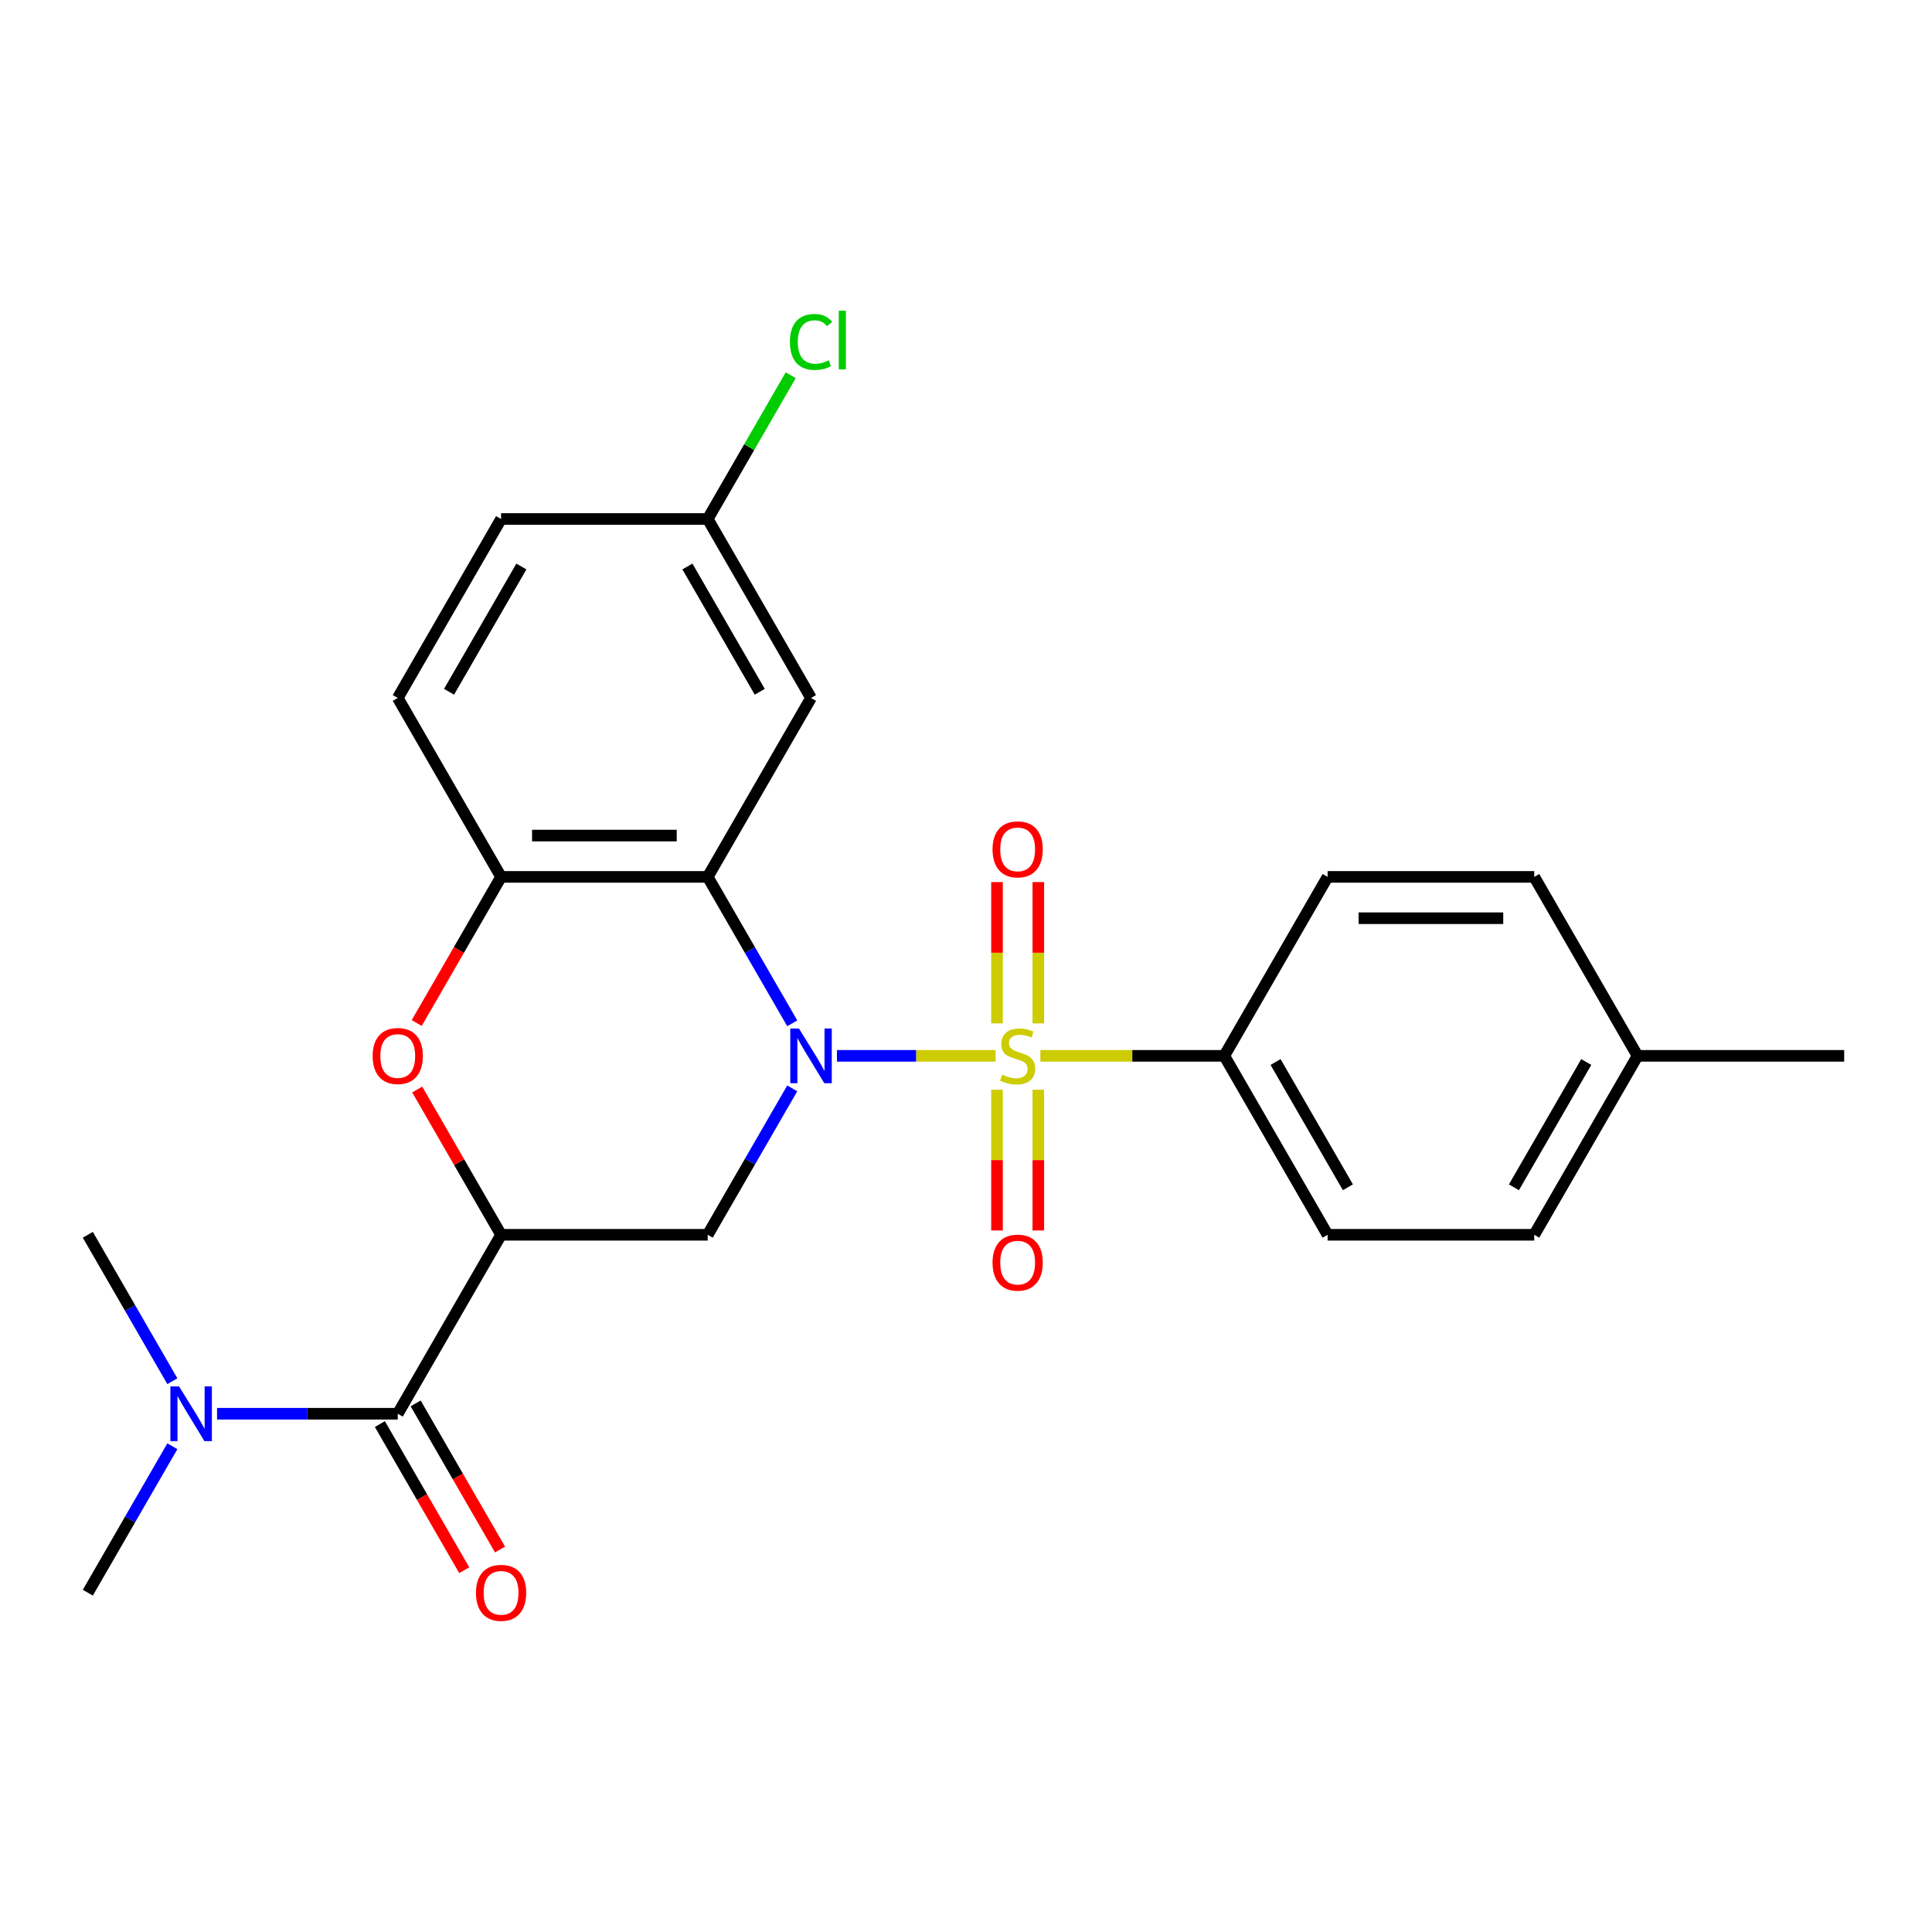 <?xml version='1.0' encoding='iso-8859-1'?>
<svg version='1.1' baseProfile='full'
              xmlns='http://www.w3.org/2000/svg'
                      xmlns:rdkit='http://www.rdkit.org/xml'
                      xmlns:xlink='http://www.w3.org/1999/xlink'
                  xml:space='preserve'
width='1000px' height='1000px' viewBox='0 0 1000 1000'>
<!-- END OF HEADER -->
<rect style='opacity:1.0;fill:#FFFFFF;stroke:none' width='1000' height='1000' x='0' y='0'> </rect>
<path class='bond-0' d='M 433.2,546.502 L 474.26,546.502' style='fill:none;fill-rule:evenodd;stroke:#0000FF;stroke-width:6px;stroke-linecap:butt;stroke-linejoin:miter;stroke-opacity:1' />
<path class='bond-0' d='M 474.26,546.502 L 515.32,546.502' style='fill:none;fill-rule:evenodd;stroke:#CCCC00;stroke-width:6px;stroke-linecap:butt;stroke-linejoin:miter;stroke-opacity:1' />
<path class='bond-2' d='M 410.067,529.669 L 388.189,491.774' style='fill:none;fill-rule:evenodd;stroke:#0000FF;stroke-width:6px;stroke-linecap:butt;stroke-linejoin:miter;stroke-opacity:1' />
<path class='bond-2' d='M 388.189,491.774 L 366.31,453.879' style='fill:none;fill-rule:evenodd;stroke:#000000;stroke-width:6px;stroke-linecap:butt;stroke-linejoin:miter;stroke-opacity:1' />
<path class='bond-3' d='M 410.067,563.336 L 388.189,601.231' style='fill:none;fill-rule:evenodd;stroke:#0000FF;stroke-width:6px;stroke-linecap:butt;stroke-linejoin:miter;stroke-opacity:1' />
<path class='bond-3' d='M 388.189,601.231 L 366.31,639.125' style='fill:none;fill-rule:evenodd;stroke:#000000;stroke-width:6px;stroke-linecap:butt;stroke-linejoin:miter;stroke-opacity:1' />
<path class='bond-7' d='M 538.492,546.502 L 586.091,546.502' style='fill:none;fill-rule:evenodd;stroke:#CCCC00;stroke-width:6px;stroke-linecap:butt;stroke-linejoin:miter;stroke-opacity:1' />
<path class='bond-7' d='M 586.091,546.502 L 633.69,546.502' style='fill:none;fill-rule:evenodd;stroke:#000000;stroke-width:6px;stroke-linecap:butt;stroke-linejoin:miter;stroke-opacity:1' />
<path class='bond-9' d='M 537.433,529.709 L 537.433,493.137' style='fill:none;fill-rule:evenodd;stroke:#CCCC00;stroke-width:6px;stroke-linecap:butt;stroke-linejoin:miter;stroke-opacity:1' />
<path class='bond-9' d='M 537.433,493.137 L 537.433,456.565' style='fill:none;fill-rule:evenodd;stroke:#FF0000;stroke-width:6px;stroke-linecap:butt;stroke-linejoin:miter;stroke-opacity:1' />
<path class='bond-9' d='M 516.043,529.709 L 516.043,493.137' style='fill:none;fill-rule:evenodd;stroke:#CCCC00;stroke-width:6px;stroke-linecap:butt;stroke-linejoin:miter;stroke-opacity:1' />
<path class='bond-9' d='M 516.043,493.137 L 516.043,456.565' style='fill:none;fill-rule:evenodd;stroke:#FF0000;stroke-width:6px;stroke-linecap:butt;stroke-linejoin:miter;stroke-opacity:1' />
<path class='bond-10' d='M 516.043,564.056 L 516.043,600.478' style='fill:none;fill-rule:evenodd;stroke:#CCCC00;stroke-width:6px;stroke-linecap:butt;stroke-linejoin:miter;stroke-opacity:1' />
<path class='bond-10' d='M 516.043,600.478 L 516.043,636.899' style='fill:none;fill-rule:evenodd;stroke:#FF0000;stroke-width:6px;stroke-linecap:butt;stroke-linejoin:miter;stroke-opacity:1' />
<path class='bond-10' d='M 537.433,564.056 L 537.433,600.478' style='fill:none;fill-rule:evenodd;stroke:#CCCC00;stroke-width:6px;stroke-linecap:butt;stroke-linejoin:miter;stroke-opacity:1' />
<path class='bond-10' d='M 537.433,600.478 L 537.433,636.899' style='fill:none;fill-rule:evenodd;stroke:#FF0000;stroke-width:6px;stroke-linecap:butt;stroke-linejoin:miter;stroke-opacity:1' />
<path class='bond-1' d='M 259.358,639.125 L 366.31,639.125' style='fill:none;fill-rule:evenodd;stroke:#000000;stroke-width:6px;stroke-linecap:butt;stroke-linejoin:miter;stroke-opacity:1' />
<path class='bond-4' d='M 259.358,639.125 L 237.653,601.531' style='fill:none;fill-rule:evenodd;stroke:#000000;stroke-width:6px;stroke-linecap:butt;stroke-linejoin:miter;stroke-opacity:1' />
<path class='bond-4' d='M 237.653,601.531 L 215.948,563.936' style='fill:none;fill-rule:evenodd;stroke:#FF0000;stroke-width:6px;stroke-linecap:butt;stroke-linejoin:miter;stroke-opacity:1' />
<path class='bond-5' d='M 259.358,639.125 L 205.882,731.749' style='fill:none;fill-rule:evenodd;stroke:#000000;stroke-width:6px;stroke-linecap:butt;stroke-linejoin:miter;stroke-opacity:1' />
<path class='bond-6' d='M 366.31,453.879 L 259.358,453.879' style='fill:none;fill-rule:evenodd;stroke:#000000;stroke-width:6px;stroke-linecap:butt;stroke-linejoin:miter;stroke-opacity:1' />
<path class='bond-6' d='M 350.267,432.489 L 275.401,432.489' style='fill:none;fill-rule:evenodd;stroke:#000000;stroke-width:6px;stroke-linecap:butt;stroke-linejoin:miter;stroke-opacity:1' />
<path class='bond-8' d='M 366.31,453.879 L 419.786,361.256' style='fill:none;fill-rule:evenodd;stroke:#000000;stroke-width:6px;stroke-linecap:butt;stroke-linejoin:miter;stroke-opacity:1' />
<path class='bond-25' d='M 215.694,529.509 L 237.526,491.694' style='fill:none;fill-rule:evenodd;stroke:#FF0000;stroke-width:6px;stroke-linecap:butt;stroke-linejoin:miter;stroke-opacity:1' />
<path class='bond-25' d='M 237.526,491.694 L 259.358,453.879' style='fill:none;fill-rule:evenodd;stroke:#000000;stroke-width:6px;stroke-linecap:butt;stroke-linejoin:miter;stroke-opacity:1' />
<path class='bond-11' d='M 205.882,731.749 L 159.113,731.749' style='fill:none;fill-rule:evenodd;stroke:#000000;stroke-width:6px;stroke-linecap:butt;stroke-linejoin:miter;stroke-opacity:1' />
<path class='bond-11' d='M 159.113,731.749 L 112.344,731.749' style='fill:none;fill-rule:evenodd;stroke:#0000FF;stroke-width:6px;stroke-linecap:butt;stroke-linejoin:miter;stroke-opacity:1' />
<path class='bond-12' d='M 196.62,737.096 L 218.452,774.911' style='fill:none;fill-rule:evenodd;stroke:#000000;stroke-width:6px;stroke-linecap:butt;stroke-linejoin:miter;stroke-opacity:1' />
<path class='bond-12' d='M 218.452,774.911 L 240.285,812.725' style='fill:none;fill-rule:evenodd;stroke:#FF0000;stroke-width:6px;stroke-linecap:butt;stroke-linejoin:miter;stroke-opacity:1' />
<path class='bond-12' d='M 215.145,726.401 L 236.977,764.216' style='fill:none;fill-rule:evenodd;stroke:#000000;stroke-width:6px;stroke-linecap:butt;stroke-linejoin:miter;stroke-opacity:1' />
<path class='bond-12' d='M 236.977,764.216 L 258.809,802.03' style='fill:none;fill-rule:evenodd;stroke:#FF0000;stroke-width:6px;stroke-linecap:butt;stroke-linejoin:miter;stroke-opacity:1' />
<path class='bond-13' d='M 259.358,453.879 L 205.882,361.256' style='fill:none;fill-rule:evenodd;stroke:#000000;stroke-width:6px;stroke-linecap:butt;stroke-linejoin:miter;stroke-opacity:1' />
<path class='bond-14' d='M 633.69,546.502 L 687.166,639.125' style='fill:none;fill-rule:evenodd;stroke:#000000;stroke-width:6px;stroke-linecap:butt;stroke-linejoin:miter;stroke-opacity:1' />
<path class='bond-14' d='M 660.236,549.701 L 697.669,614.537' style='fill:none;fill-rule:evenodd;stroke:#000000;stroke-width:6px;stroke-linecap:butt;stroke-linejoin:miter;stroke-opacity:1' />
<path class='bond-15' d='M 633.69,546.502 L 687.166,453.879' style='fill:none;fill-rule:evenodd;stroke:#000000;stroke-width:6px;stroke-linecap:butt;stroke-linejoin:miter;stroke-opacity:1' />
<path class='bond-16' d='M 419.786,361.256 L 366.31,268.633' style='fill:none;fill-rule:evenodd;stroke:#000000;stroke-width:6px;stroke-linecap:butt;stroke-linejoin:miter;stroke-opacity:1' />
<path class='bond-16' d='M 393.24,358.058 L 355.807,293.222' style='fill:none;fill-rule:evenodd;stroke:#000000;stroke-width:6px;stroke-linecap:butt;stroke-linejoin:miter;stroke-opacity:1' />
<path class='bond-22' d='M 89.212,748.582 L 67.333,786.477' style='fill:none;fill-rule:evenodd;stroke:#0000FF;stroke-width:6px;stroke-linecap:butt;stroke-linejoin:miter;stroke-opacity:1' />
<path class='bond-22' d='M 67.333,786.477 L 45.455,824.372' style='fill:none;fill-rule:evenodd;stroke:#000000;stroke-width:6px;stroke-linecap:butt;stroke-linejoin:miter;stroke-opacity:1' />
<path class='bond-23' d='M 89.212,714.915 L 67.333,677.02' style='fill:none;fill-rule:evenodd;stroke:#0000FF;stroke-width:6px;stroke-linecap:butt;stroke-linejoin:miter;stroke-opacity:1' />
<path class='bond-23' d='M 67.333,677.02 L 45.455,639.125' style='fill:none;fill-rule:evenodd;stroke:#000000;stroke-width:6px;stroke-linecap:butt;stroke-linejoin:miter;stroke-opacity:1' />
<path class='bond-26' d='M 205.882,361.256 L 259.358,268.633' style='fill:none;fill-rule:evenodd;stroke:#000000;stroke-width:6px;stroke-linecap:butt;stroke-linejoin:miter;stroke-opacity:1' />
<path class='bond-26' d='M 232.428,358.058 L 269.862,293.222' style='fill:none;fill-rule:evenodd;stroke:#000000;stroke-width:6px;stroke-linecap:butt;stroke-linejoin:miter;stroke-opacity:1' />
<path class='bond-19' d='M 687.166,639.125 L 794.118,639.125' style='fill:none;fill-rule:evenodd;stroke:#000000;stroke-width:6px;stroke-linecap:butt;stroke-linejoin:miter;stroke-opacity:1' />
<path class='bond-18' d='M 687.166,453.879 L 794.118,453.879' style='fill:none;fill-rule:evenodd;stroke:#000000;stroke-width:6px;stroke-linecap:butt;stroke-linejoin:miter;stroke-opacity:1' />
<path class='bond-18' d='M 703.209,475.27 L 778.075,475.27' style='fill:none;fill-rule:evenodd;stroke:#000000;stroke-width:6px;stroke-linecap:butt;stroke-linejoin:miter;stroke-opacity:1' />
<path class='bond-17' d='M 366.31,268.633 L 259.358,268.633' style='fill:none;fill-rule:evenodd;stroke:#000000;stroke-width:6px;stroke-linecap:butt;stroke-linejoin:miter;stroke-opacity:1' />
<path class='bond-20' d='M 366.31,268.633 L 387.79,231.429' style='fill:none;fill-rule:evenodd;stroke:#000000;stroke-width:6px;stroke-linecap:butt;stroke-linejoin:miter;stroke-opacity:1' />
<path class='bond-20' d='M 387.79,231.429 L 409.27,194.224' style='fill:none;fill-rule:evenodd;stroke:#00CC00;stroke-width:6px;stroke-linecap:butt;stroke-linejoin:miter;stroke-opacity:1' />
<path class='bond-21' d='M 794.118,453.879 L 847.594,546.502' style='fill:none;fill-rule:evenodd;stroke:#000000;stroke-width:6px;stroke-linecap:butt;stroke-linejoin:miter;stroke-opacity:1' />
<path class='bond-27' d='M 794.118,639.125 L 847.594,546.502' style='fill:none;fill-rule:evenodd;stroke:#000000;stroke-width:6px;stroke-linecap:butt;stroke-linejoin:miter;stroke-opacity:1' />
<path class='bond-27' d='M 783.614,614.537 L 821.048,549.701' style='fill:none;fill-rule:evenodd;stroke:#000000;stroke-width:6px;stroke-linecap:butt;stroke-linejoin:miter;stroke-opacity:1' />
<path class='bond-24' d='M 847.594,546.502 L 954.545,546.502' style='fill:none;fill-rule:evenodd;stroke:#000000;stroke-width:6px;stroke-linecap:butt;stroke-linejoin:miter;stroke-opacity:1' />
<path  class='atom-0' d='M 413.526 532.342
L 422.806 547.342
Q 423.726 548.822, 425.206 551.502
Q 426.686 554.182, 426.766 554.342
L 426.766 532.342
L 430.526 532.342
L 430.526 560.662
L 426.646 560.662
L 416.686 544.262
Q 415.526 542.342, 414.286 540.142
Q 413.086 537.942, 412.726 537.262
L 412.726 560.662
L 409.046 560.662
L 409.046 532.342
L 413.526 532.342
' fill='#0000FF'/>
<path  class='atom-1' d='M 518.738 556.222
Q 519.058 556.342, 520.378 556.902
Q 521.698 557.462, 523.138 557.822
Q 524.618 558.142, 526.058 558.142
Q 528.738 558.142, 530.298 556.862
Q 531.858 555.542, 531.858 553.262
Q 531.858 551.702, 531.058 550.742
Q 530.298 549.782, 529.098 549.262
Q 527.898 548.742, 525.898 548.142
Q 523.378 547.382, 521.858 546.662
Q 520.378 545.942, 519.298 544.422
Q 518.258 542.902, 518.258 540.342
Q 518.258 536.782, 520.658 534.582
Q 523.098 532.382, 527.898 532.382
Q 531.178 532.382, 534.898 533.942
L 533.978 537.022
Q 530.578 535.622, 528.018 535.622
Q 525.258 535.622, 523.738 536.782
Q 522.218 537.902, 522.258 539.862
Q 522.258 541.382, 523.018 542.302
Q 523.818 543.222, 524.938 543.742
Q 526.098 544.262, 528.018 544.862
Q 530.578 545.662, 532.098 546.462
Q 533.618 547.262, 534.698 548.902
Q 535.818 550.502, 535.818 553.262
Q 535.818 557.182, 533.178 559.302
Q 530.578 561.382, 526.218 561.382
Q 523.698 561.382, 521.778 560.822
Q 519.898 560.302, 517.658 559.382
L 518.738 556.222
' fill='#CCCC00'/>
<path  class='atom-5' d='M 192.882 546.582
Q 192.882 539.782, 196.242 535.982
Q 199.602 532.182, 205.882 532.182
Q 212.162 532.182, 215.522 535.982
Q 218.882 539.782, 218.882 546.582
Q 218.882 553.462, 215.482 557.382
Q 212.082 561.262, 205.882 561.262
Q 199.642 561.262, 196.242 557.382
Q 192.882 553.502, 192.882 546.582
M 205.882 558.062
Q 210.202 558.062, 212.522 555.182
Q 214.882 552.262, 214.882 546.582
Q 214.882 541.022, 212.522 538.222
Q 210.202 535.382, 205.882 535.382
Q 201.562 535.382, 199.202 538.182
Q 196.882 540.982, 196.882 546.582
Q 196.882 552.302, 199.202 555.182
Q 201.562 558.062, 205.882 558.062
' fill='#FF0000'/>
<path  class='atom-10' d='M 513.738 439.631
Q 513.738 432.831, 517.098 429.031
Q 520.458 425.231, 526.738 425.231
Q 533.018 425.231, 536.378 429.031
Q 539.738 432.831, 539.738 439.631
Q 539.738 446.511, 536.338 450.431
Q 532.938 454.311, 526.738 454.311
Q 520.498 454.311, 517.098 450.431
Q 513.738 446.551, 513.738 439.631
M 526.738 451.111
Q 531.058 451.111, 533.378 448.231
Q 535.738 445.311, 535.738 439.631
Q 535.738 434.071, 533.378 431.271
Q 531.058 428.431, 526.738 428.431
Q 522.418 428.431, 520.058 431.231
Q 517.738 434.031, 517.738 439.631
Q 517.738 445.351, 520.058 448.231
Q 522.418 451.111, 526.738 451.111
' fill='#FF0000'/>
<path  class='atom-11' d='M 513.738 653.534
Q 513.738 646.734, 517.098 642.934
Q 520.458 639.134, 526.738 639.134
Q 533.018 639.134, 536.378 642.934
Q 539.738 646.734, 539.738 653.534
Q 539.738 660.414, 536.338 664.334
Q 532.938 668.214, 526.738 668.214
Q 520.498 668.214, 517.098 664.334
Q 513.738 660.454, 513.738 653.534
M 526.738 665.014
Q 531.058 665.014, 533.378 662.134
Q 535.738 659.214, 535.738 653.534
Q 535.738 647.974, 533.378 645.174
Q 531.058 642.334, 526.738 642.334
Q 522.418 642.334, 520.058 645.134
Q 517.738 647.934, 517.738 653.534
Q 517.738 659.254, 520.058 662.134
Q 522.418 665.014, 526.738 665.014
' fill='#FF0000'/>
<path  class='atom-12' d='M 92.671 717.589
L 101.95 732.589
Q 102.87 734.069, 104.35 736.749
Q 105.83 739.429, 105.91 739.589
L 105.91 717.589
L 109.67 717.589
L 109.67 745.909
L 105.79 745.909
L 95.831 729.509
Q 94.671 727.589, 93.43 725.389
Q 92.231 723.189, 91.871 722.509
L 91.871 745.909
L 88.191 745.909
L 88.191 717.589
L 92.671 717.589
' fill='#0000FF'/>
<path  class='atom-13' d='M 246.358 824.452
Q 246.358 817.652, 249.718 813.852
Q 253.078 810.052, 259.358 810.052
Q 265.638 810.052, 268.998 813.852
Q 272.358 817.652, 272.358 824.452
Q 272.358 831.332, 268.958 835.252
Q 265.558 839.132, 259.358 839.132
Q 253.118 839.132, 249.718 835.252
Q 246.358 831.372, 246.358 824.452
M 259.358 835.932
Q 263.678 835.932, 265.998 833.052
Q 268.358 830.132, 268.358 824.452
Q 268.358 818.892, 265.998 816.092
Q 263.678 813.252, 259.358 813.252
Q 255.038 813.252, 252.678 816.052
Q 250.358 818.852, 250.358 824.452
Q 250.358 830.172, 252.678 833.052
Q 255.038 835.932, 259.358 835.932
' fill='#FF0000'/>
<path  class='atom-21' d='M 408.866 176.99
Q 408.866 169.95, 412.146 166.27
Q 415.466 162.55, 421.746 162.55
Q 427.586 162.55, 430.706 166.67
L 428.066 168.83
Q 425.786 165.83, 421.746 165.83
Q 417.466 165.83, 415.186 168.71
Q 412.946 171.55, 412.946 176.99
Q 412.946 182.59, 415.266 185.47
Q 417.626 188.35, 422.186 188.35
Q 425.306 188.35, 428.946 186.47
L 430.066 189.47
Q 428.586 190.43, 426.346 190.99
Q 424.106 191.55, 421.626 191.55
Q 415.466 191.55, 412.146 187.79
Q 408.866 184.03, 408.866 176.99
' fill='#00CC00'/>
<path  class='atom-21' d='M 434.146 160.83
L 437.826 160.83
L 437.826 191.19
L 434.146 191.19
L 434.146 160.83
' fill='#00CC00'/>
</svg>

